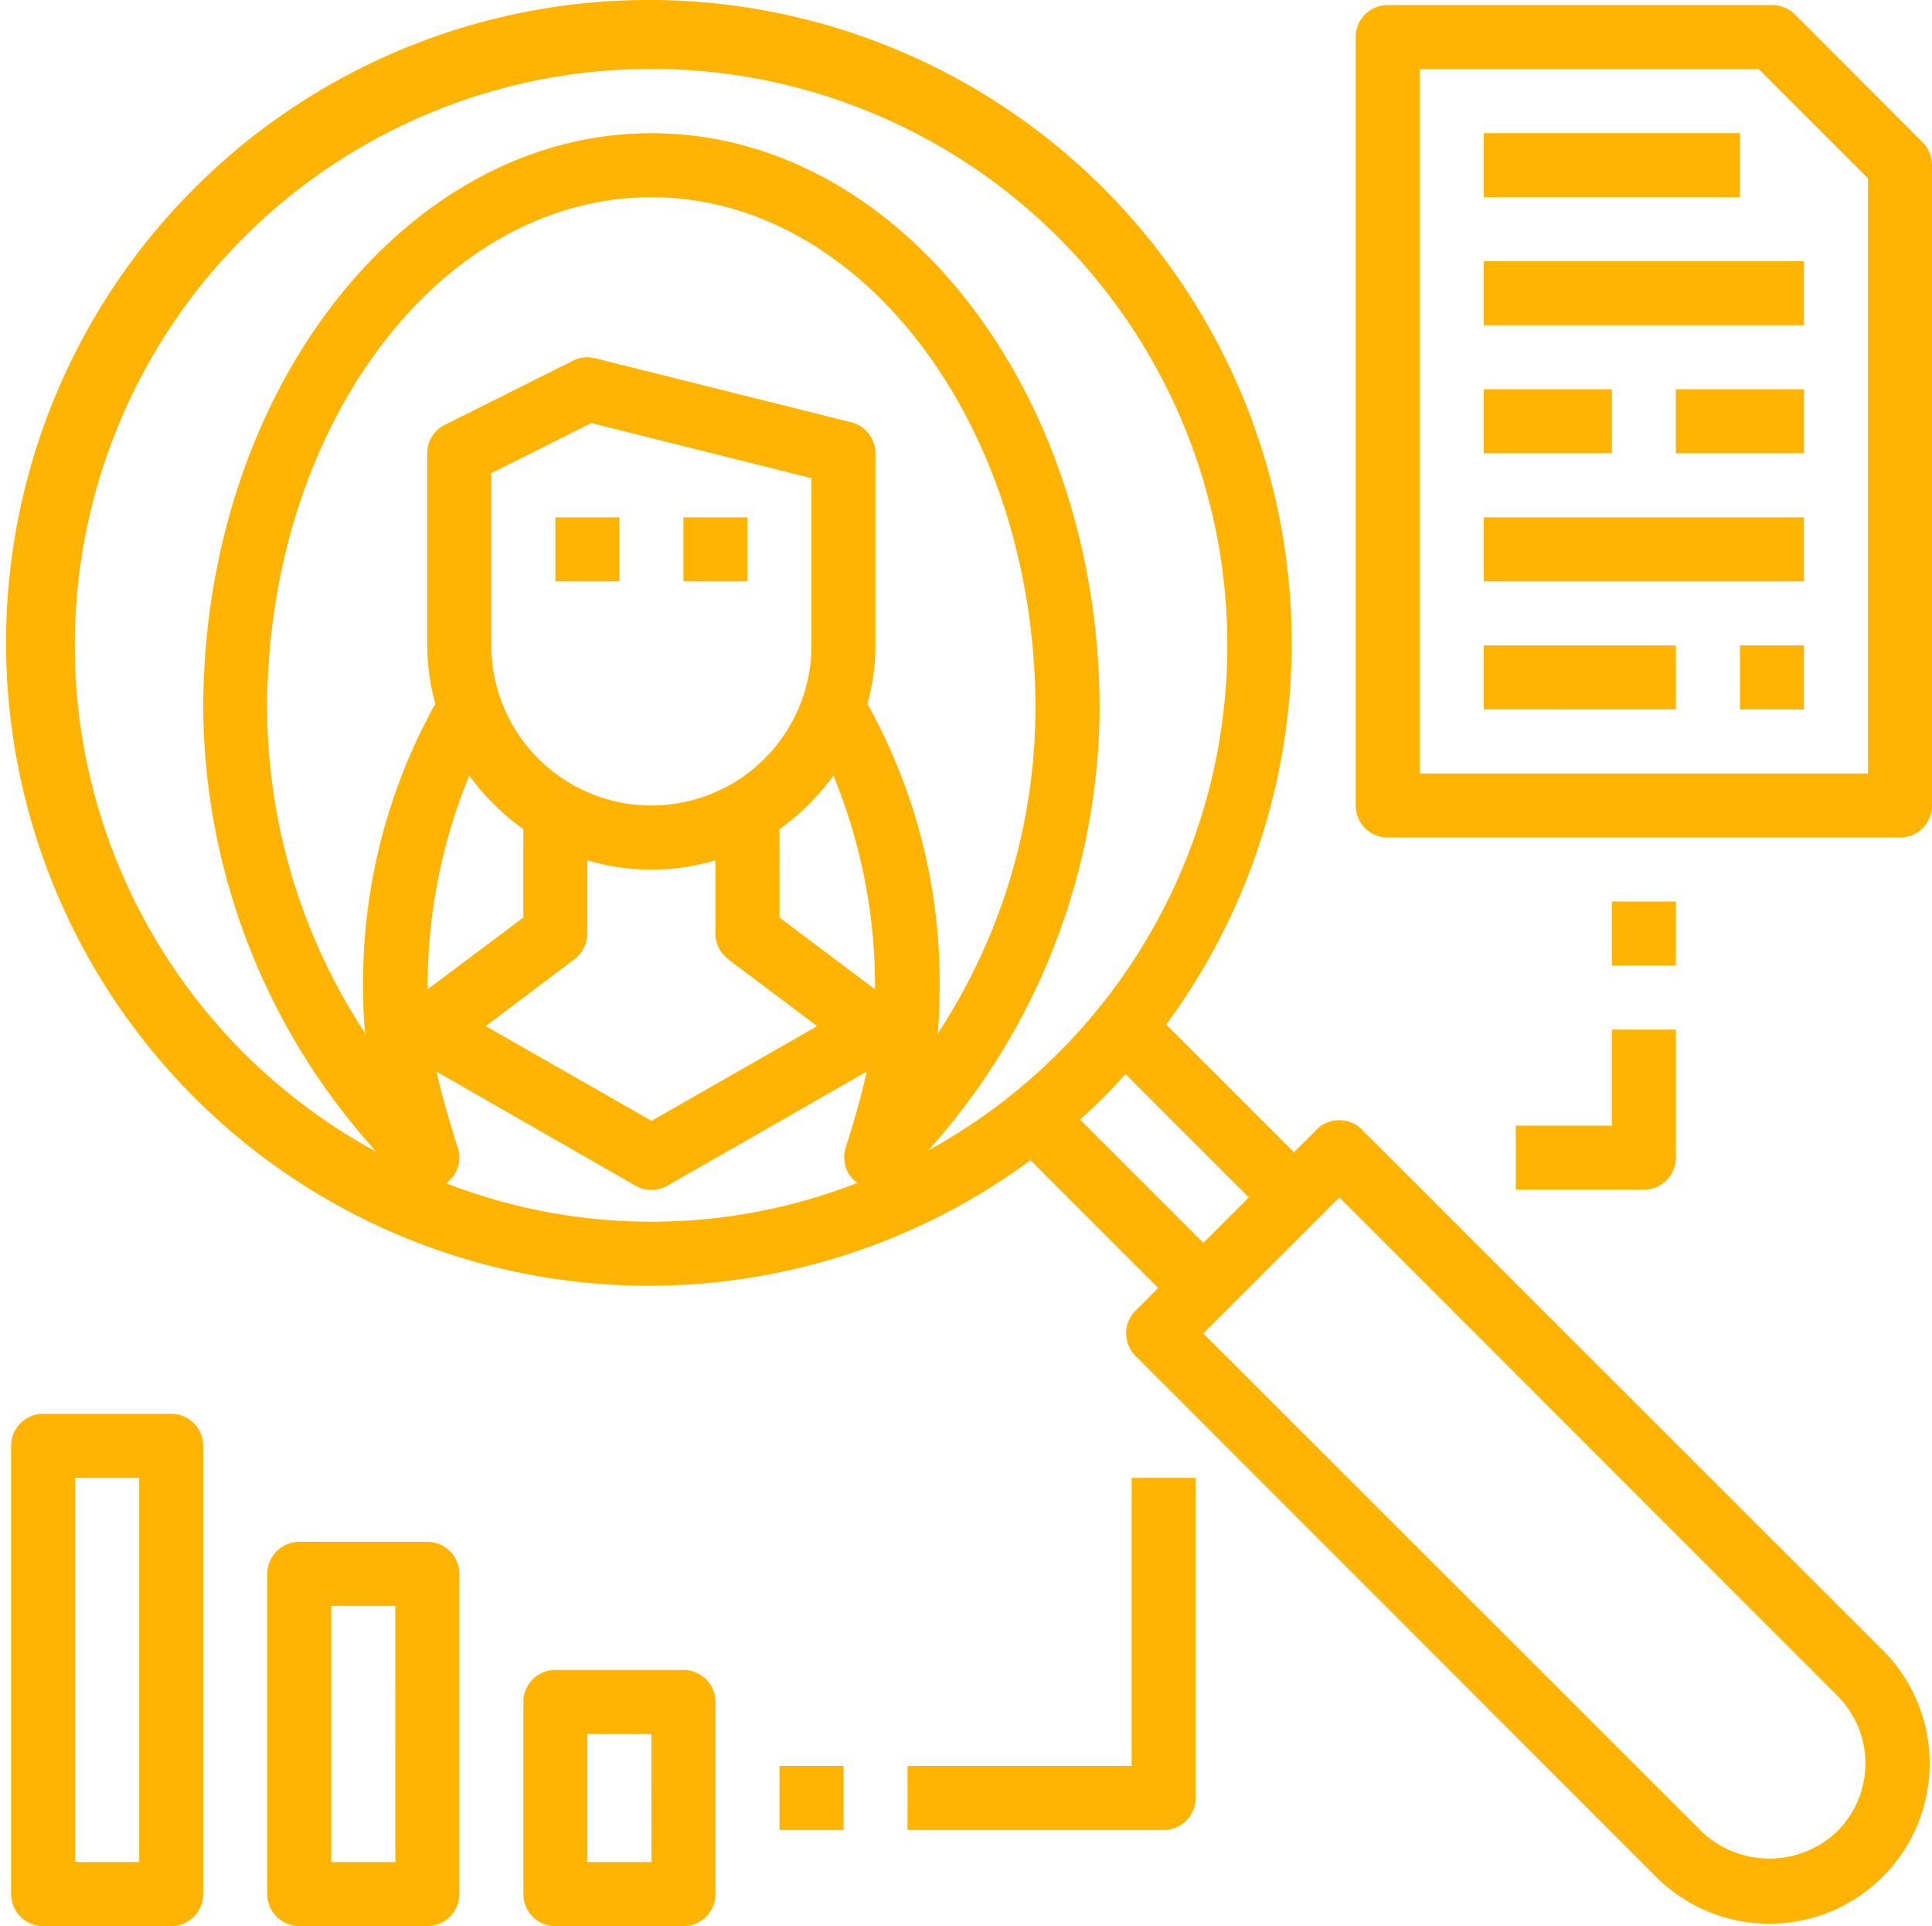<svg xmlns="http://www.w3.org/2000/svg" width="50.158" height="50" viewBox="0 0 50.158 50">
  <g id="Quality_Assurance_Experts" data-name="Quality Assurance Experts" transform="translate(-5 -164)">
    <rect id="Rectangle_25" data-name="Rectangle 25" width="50" height="50" transform="translate(5 164)" fill="#c5c5c5" opacity="0"/>
    <g id="quality" transform="translate(3.316 162.158)">
      <path id="Path_3874" data-name="Path 3874" d="M50.562,44.678,37.039,31.163a.831.831,0,0,0-1.172,0l-.59.59-3.316-3.316a16.689,16.689,0,1,0-3.524,3.524l3.316,3.316-.59.59a.831.831,0,0,0,0,1.172L44.678,50.562a4.161,4.161,0,1,0,5.885-5.885Zm-39.4-16.016a15.466,15.466,0,0,1-2.543-8.4c0-7.331,4.472-13.3,9.974-13.3s9.974,5.968,9.974,13.3a15.459,15.459,0,0,1-2.543,8.42,8.656,8.656,0,0,0,.05-.939,14.849,14.849,0,0,0-1.87-7.63,5.681,5.681,0,0,0,.208-1.513V13.609a.831.831,0,0,0-.632-.806l-6.649-1.662a.813.813,0,0,0-.573.066L13.235,12.87a.812.812,0,0,0-.457.74V18.6a5.681,5.681,0,0,0,.208,1.513,14.849,14.849,0,0,0-1.87,7.63,8.351,8.351,0,0,0,.05.923Zm9.425-1.92L22.9,28.479,18.6,30.939l-4.305-2.46L16.6,26.741a.843.843,0,0,0,.332-.665v-1.9a5.853,5.853,0,0,0,3.325,0v1.9A.843.843,0,0,0,20.591,26.741ZM18.6,22.752A4.156,4.156,0,0,1,14.441,18.6V14.125l2.593-1.3,5.718,1.43V18.6A4.156,4.156,0,0,1,18.6,22.752Zm-4.729-.773a6.184,6.184,0,0,0,1.4,1.388v2.294l-2.485,1.862a14.346,14.346,0,0,1,1.08-5.544ZM23.941,32.551a14.711,14.711,0,0,1-10.672.008.831.831,0,0,0,.308-.906l-.033-.091c-.191-.615-.382-1.255-.524-1.9l5.161,2.959a.854.854,0,0,0,.831,0l5.17-2.959c-.15.7-.349,1.363-.549,1.995A.822.822,0,0,0,23.941,32.551Zm-2.02-6.89V23.367a6.184,6.184,0,0,0,1.4-1.388,14.346,14.346,0,0,1,1.08,5.544Zm3.848,6.059a17.288,17.288,0,0,0,4.463-11.462C30.232,12.005,25.013,5.3,18.6,5.3S6.96,12.005,6.96,20.259a17.3,17.3,0,0,0,4.5,11.486,14.961,14.961,0,1,1,14.3-.025Zm3.956-.815a15.811,15.811,0,0,0,1.18-1.18l3.2,3.2-1.18,1.18ZM49.382,49.382a2.548,2.548,0,0,1-3.524,0L32.925,36.458l3.532-3.532L49.382,45.858a2.488,2.488,0,0,1,0,3.524Z" transform="translate(0 0)" fill="#ffb302"/>
      <path id="Path_3875" data-name="Path 3875" d="M6.156,46H2.831A.831.831,0,0,0,2,46.831V58.467a.831.831,0,0,0,.831.831H6.156a.831.831,0,0,0,.831-.831V46.831A.831.831,0,0,0,6.156,46ZM5.325,57.636H3.662V47.662H5.325Z" transform="translate(-0.027 -7.456)" fill="#ffb302"/>
      <path id="Path_3876" data-name="Path 3876" d="M14.156,50H10.831a.831.831,0,0,0-.831.831v8.311a.831.831,0,0,0,.831.831h3.325a.831.831,0,0,0,.831-.831V50.831A.831.831,0,0,0,14.156,50Zm-.831,8.311H11.662V51.662h1.662Z" transform="translate(-1.377 -8.132)" fill="#ffb302"/>
      <path id="Path_3877" data-name="Path 3877" d="M22.156,54H18.831a.831.831,0,0,0-.831.831v4.987a.831.831,0,0,0,.831.831h3.325a.831.831,0,0,0,.831-.831V54.831A.831.831,0,0,0,22.156,54Zm-.831,4.987H19.662V55.662h1.662Z" transform="translate(-2.728 -8.807)" fill="#ffb302"/>
      <path id="Path_3878" data-name="Path 3878" d="M26,57h1.662v1.662H26Z" transform="translate(-4.079 -9.314)" fill="#ffb302"/>
      <path id="Path_3879" data-name="Path 3879" d="M35.818,55.48H30v1.662h6.649a.831.831,0,0,0,.831-.831V48H35.818Z" transform="translate(-4.755 -7.794)" fill="#ffb302"/>
      <path id="Path_3880" data-name="Path 3880" d="M58.72,5.566,55.4,2.241A.859.859,0,0,0,54.8,2H44.831A.831.831,0,0,0,44,2.831V22.779a.831.831,0,0,0,.831.831h13.3a.831.831,0,0,0,.831-.831V6.156a.859.859,0,0,0-.241-.59ZM57.3,21.948H45.662V3.662h8.8L57.3,6.5Z" transform="translate(-7.119 -0.027)" fill="#ffb302"/>
      <path id="Path_3881" data-name="Path 3881" d="M52,30h1.662v1.662H52Z" transform="translate(-8.469 -4.755)" fill="#ffb302"/>
      <path id="Path_3882" data-name="Path 3882" d="M51.493,36.493H49v1.662h3.325a.831.831,0,0,0,.831-.831V34H51.493Z" transform="translate(-7.963 -5.43)" fill="#ffb302"/>
      <path id="Path_3883" data-name="Path 3883" d="M48,6h6.649V7.662H48Z" transform="translate(-7.794 -0.702)" fill="#ffb302"/>
      <path id="Path_3884" data-name="Path 3884" d="M48,10h8.311v1.662H48Z" transform="translate(-7.794 -1.377)" fill="#ffb302"/>
      <path id="Path_3885" data-name="Path 3885" d="M48,18h8.311v1.662H48Z" transform="translate(-7.794 -2.728)" fill="#ffb302"/>
      <path id="Path_3886" data-name="Path 3886" d="M48,14h3.325v1.662H48Z" transform="translate(-7.794 -2.053)" fill="#ffb302"/>
      <path id="Path_3887" data-name="Path 3887" d="M54,14h3.325v1.662H54Z" transform="translate(-8.807 -2.053)" fill="#ffb302"/>
      <path id="Path_3888" data-name="Path 3888" d="M48,22h4.987v1.662H48Z" transform="translate(-7.794 -3.404)" fill="#ffb302"/>
      <path id="Path_3889" data-name="Path 3889" d="M56,22h1.662v1.662H56Z" transform="translate(-9.145 -3.404)" fill="#ffb302"/>
      <path id="Path_3890" data-name="Path 3890" d="M19,18h1.662v1.662H19Z" transform="translate(-2.897 -2.728)" fill="#ffb302"/>
      <path id="Path_3891" data-name="Path 3891" d="M23,18h1.662v1.662H23Z" transform="translate(-3.573 -2.728)" fill="#ffb302"/>
    </g>
  </g>
</svg>
